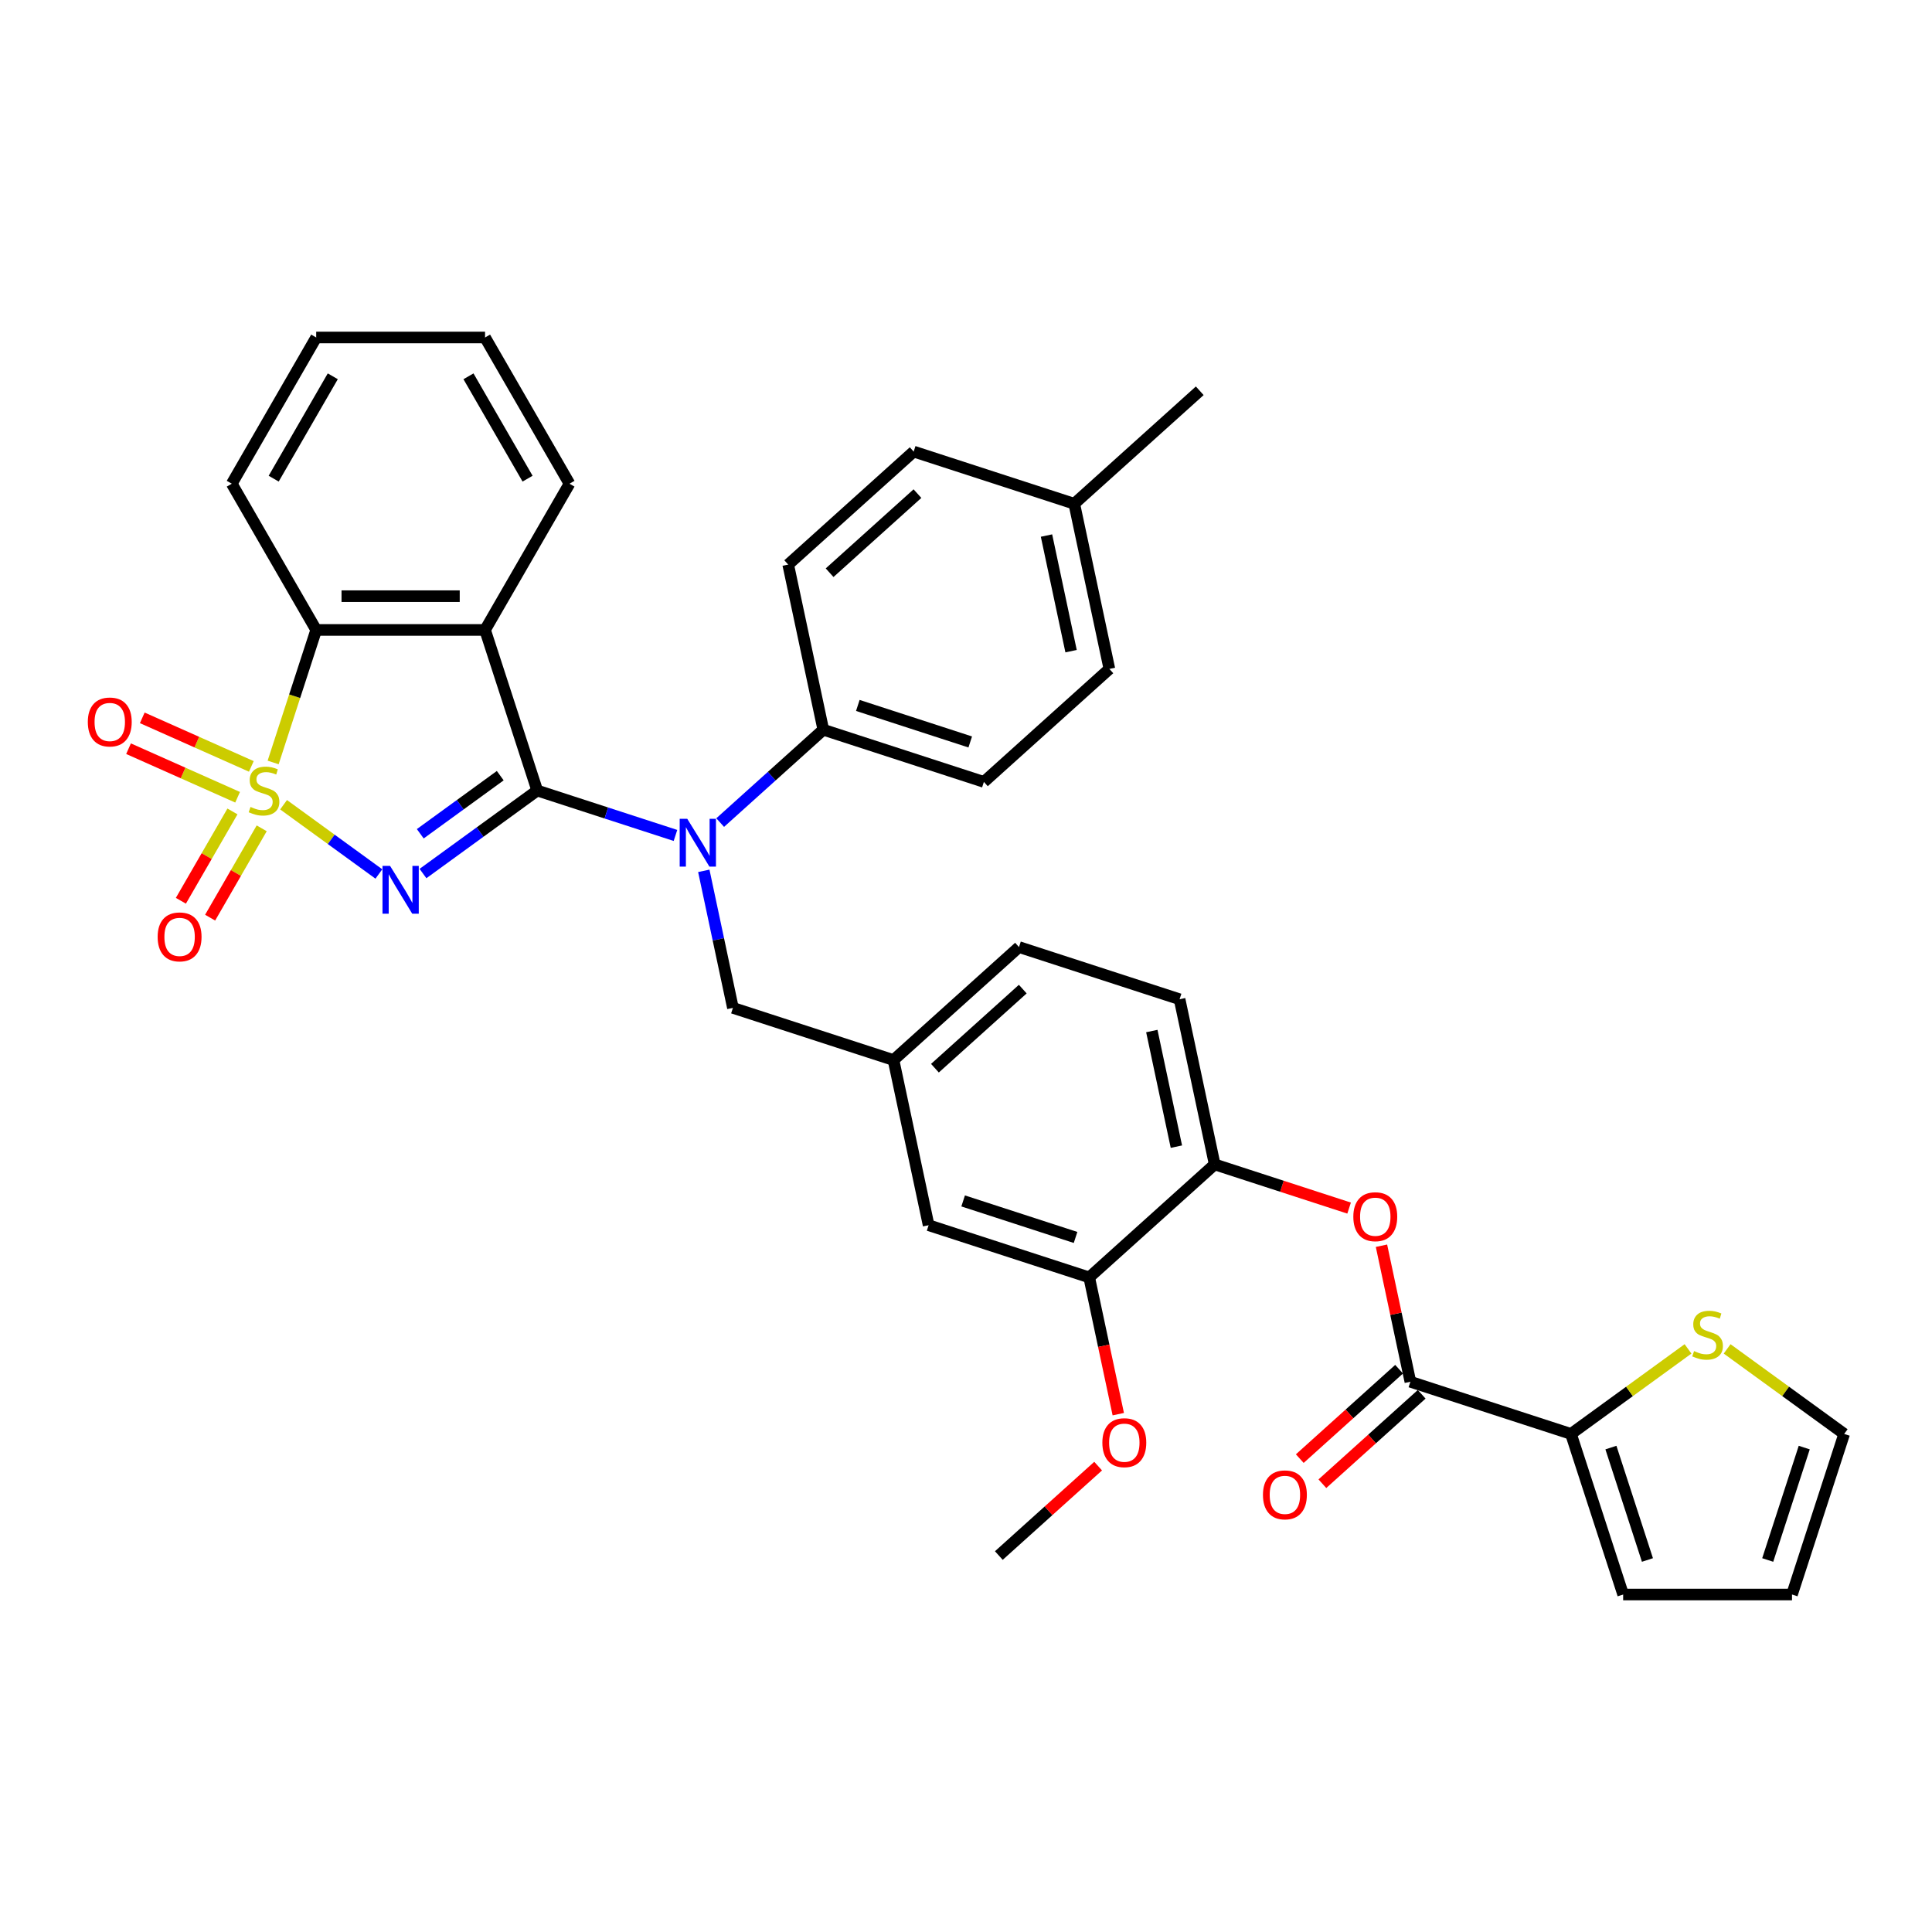 <?xml version='1.0' encoding='iso-8859-1'?>
<svg version='1.1' baseProfile='full'
              xmlns='http://www.w3.org/2000/svg'
                      xmlns:rdkit='http://www.rdkit.org/xml'
                      xmlns:xlink='http://www.w3.org/1999/xlink'
                  xml:space='preserve'
width='1000px' height='1000px' viewBox='0 0 1000 1000'>
<!-- END OF HEADER -->
<rect style='opacity:1.0;fill:#FFFFFF;stroke:none' width='1000' height='1000' x='0' y='0'> </rect>
<path class='bond-0' d='M 146.779,416.532 L 171.442,434.451' style='fill:none;fill-rule:evenodd;stroke:#CCCC00;stroke-width:6px;stroke-linecap:butt;stroke-linejoin:miter;stroke-opacity:1' />
<path class='bond-0' d='M 171.442,434.451 L 196.105,452.37' style='fill:none;fill-rule:evenodd;stroke:#0000FF;stroke-width:6px;stroke-linecap:butt;stroke-linejoin:miter;stroke-opacity:1' />
<path class='bond-3' d='M 141.378,394.653 L 152.521,360.356' style='fill:none;fill-rule:evenodd;stroke:#CCCC00;stroke-width:6px;stroke-linecap:butt;stroke-linejoin:miter;stroke-opacity:1' />
<path class='bond-3' d='M 152.521,360.356 L 163.665,326.059' style='fill:none;fill-rule:evenodd;stroke:#000000;stroke-width:6px;stroke-linecap:butt;stroke-linejoin:miter;stroke-opacity:1' />
<path class='bond-8' d='M 120.319,419.999 L 106.972,443.117' style='fill:none;fill-rule:evenodd;stroke:#CCCC00;stroke-width:6px;stroke-linecap:butt;stroke-linejoin:miter;stroke-opacity:1' />
<path class='bond-8' d='M 106.972,443.117 L 93.624,466.236' style='fill:none;fill-rule:evenodd;stroke:#FF0000;stroke-width:6px;stroke-linecap:butt;stroke-linejoin:miter;stroke-opacity:1' />
<path class='bond-8' d='M 135.457,428.738 L 122.11,451.857' style='fill:none;fill-rule:evenodd;stroke:#CCCC00;stroke-width:6px;stroke-linecap:butt;stroke-linejoin:miter;stroke-opacity:1' />
<path class='bond-8' d='M 122.11,451.857 L 108.762,474.975' style='fill:none;fill-rule:evenodd;stroke:#FF0000;stroke-width:6px;stroke-linecap:butt;stroke-linejoin:miter;stroke-opacity:1' />
<path class='bond-9' d='M 130.092,396.689 L 101.866,384.122' style='fill:none;fill-rule:evenodd;stroke:#CCCC00;stroke-width:6px;stroke-linecap:butt;stroke-linejoin:miter;stroke-opacity:1' />
<path class='bond-9' d='M 101.866,384.122 L 73.641,371.555' style='fill:none;fill-rule:evenodd;stroke:#FF0000;stroke-width:6px;stroke-linecap:butt;stroke-linejoin:miter;stroke-opacity:1' />
<path class='bond-9' d='M 122.983,412.657 L 94.757,400.09' style='fill:none;fill-rule:evenodd;stroke:#CCCC00;stroke-width:6px;stroke-linecap:butt;stroke-linejoin:miter;stroke-opacity:1' />
<path class='bond-9' d='M 94.757,400.09 L 66.531,387.523' style='fill:none;fill-rule:evenodd;stroke:#FF0000;stroke-width:6px;stroke-linecap:butt;stroke-linejoin:miter;stroke-opacity:1' />
<path class='bond-1' d='M 218.936,452.143 L 248.503,430.661' style='fill:none;fill-rule:evenodd;stroke:#0000FF;stroke-width:6px;stroke-linecap:butt;stroke-linejoin:miter;stroke-opacity:1' />
<path class='bond-1' d='M 248.503,430.661 L 278.07,409.179' style='fill:none;fill-rule:evenodd;stroke:#000000;stroke-width:6px;stroke-linecap:butt;stroke-linejoin:miter;stroke-opacity:1' />
<path class='bond-1' d='M 217.532,431.557 L 238.229,416.519' style='fill:none;fill-rule:evenodd;stroke:#0000FF;stroke-width:6px;stroke-linecap:butt;stroke-linejoin:miter;stroke-opacity:1' />
<path class='bond-1' d='M 238.229,416.519 L 258.926,401.482' style='fill:none;fill-rule:evenodd;stroke:#000000;stroke-width:6px;stroke-linecap:butt;stroke-linejoin:miter;stroke-opacity:1' />
<path class='bond-4' d='M 278.07,409.179 L 313.845,420.802' style='fill:none;fill-rule:evenodd;stroke:#000000;stroke-width:6px;stroke-linecap:butt;stroke-linejoin:miter;stroke-opacity:1' />
<path class='bond-4' d='M 313.845,420.802 L 349.619,432.426' style='fill:none;fill-rule:evenodd;stroke:#0000FF;stroke-width:6px;stroke-linecap:butt;stroke-linejoin:miter;stroke-opacity:1' />
<path class='bond-35' d='M 278.07,409.179 L 251.063,326.059' style='fill:none;fill-rule:evenodd;stroke:#000000;stroke-width:6px;stroke-linecap:butt;stroke-linejoin:miter;stroke-opacity:1' />
<path class='bond-2' d='M 251.063,326.059 L 163.665,326.059' style='fill:none;fill-rule:evenodd;stroke:#000000;stroke-width:6px;stroke-linecap:butt;stroke-linejoin:miter;stroke-opacity:1' />
<path class='bond-2' d='M 237.953,308.579 L 176.775,308.579' style='fill:none;fill-rule:evenodd;stroke:#000000;stroke-width:6px;stroke-linecap:butt;stroke-linejoin:miter;stroke-opacity:1' />
<path class='bond-24' d='M 251.063,326.059 L 294.762,250.37' style='fill:none;fill-rule:evenodd;stroke:#000000;stroke-width:6px;stroke-linecap:butt;stroke-linejoin:miter;stroke-opacity:1' />
<path class='bond-30' d='M 163.665,326.059 L 119.967,250.37' style='fill:none;fill-rule:evenodd;stroke:#000000;stroke-width:6px;stroke-linecap:butt;stroke-linejoin:miter;stroke-opacity:1' />
<path class='bond-12' d='M 372.762,425.767 L 399.451,401.736' style='fill:none;fill-rule:evenodd;stroke:#0000FF;stroke-width:6px;stroke-linecap:butt;stroke-linejoin:miter;stroke-opacity:1' />
<path class='bond-12' d='M 399.451,401.736 L 426.14,377.706' style='fill:none;fill-rule:evenodd;stroke:#000000;stroke-width:6px;stroke-linecap:butt;stroke-linejoin:miter;stroke-opacity:1' />
<path class='bond-14' d='M 364.285,450.747 L 371.823,486.21' style='fill:none;fill-rule:evenodd;stroke:#0000FF;stroke-width:6px;stroke-linecap:butt;stroke-linejoin:miter;stroke-opacity:1' />
<path class='bond-14' d='M 371.823,486.21 L 379.361,521.674' style='fill:none;fill-rule:evenodd;stroke:#000000;stroke-width:6px;stroke-linecap:butt;stroke-linejoin:miter;stroke-opacity:1' />
<path class='bond-5' d='M 730.013,715.191 L 722.531,679.99' style='fill:none;fill-rule:evenodd;stroke:#000000;stroke-width:6px;stroke-linecap:butt;stroke-linejoin:miter;stroke-opacity:1' />
<path class='bond-5' d='M 722.531,679.99 L 715.048,644.788' style='fill:none;fill-rule:evenodd;stroke:#FF0000;stroke-width:6px;stroke-linecap:butt;stroke-linejoin:miter;stroke-opacity:1' />
<path class='bond-6' d='M 730.013,715.191 L 813.133,742.199' style='fill:none;fill-rule:evenodd;stroke:#000000;stroke-width:6px;stroke-linecap:butt;stroke-linejoin:miter;stroke-opacity:1' />
<path class='bond-16' d='M 724.165,708.696 L 698.464,731.838' style='fill:none;fill-rule:evenodd;stroke:#000000;stroke-width:6px;stroke-linecap:butt;stroke-linejoin:miter;stroke-opacity:1' />
<path class='bond-16' d='M 698.464,731.838 L 672.762,754.979' style='fill:none;fill-rule:evenodd;stroke:#FF0000;stroke-width:6px;stroke-linecap:butt;stroke-linejoin:miter;stroke-opacity:1' />
<path class='bond-16' d='M 735.861,721.686 L 710.16,744.828' style='fill:none;fill-rule:evenodd;stroke:#000000;stroke-width:6px;stroke-linecap:butt;stroke-linejoin:miter;stroke-opacity:1' />
<path class='bond-16' d='M 710.16,744.828 L 684.459,767.969' style='fill:none;fill-rule:evenodd;stroke:#FF0000;stroke-width:6px;stroke-linecap:butt;stroke-linejoin:miter;stroke-opacity:1' />
<path class='bond-11' d='M 813.133,742.199 L 843.426,720.19' style='fill:none;fill-rule:evenodd;stroke:#000000;stroke-width:6px;stroke-linecap:butt;stroke-linejoin:miter;stroke-opacity:1' />
<path class='bond-11' d='M 843.426,720.19 L 873.719,698.181' style='fill:none;fill-rule:evenodd;stroke:#CCCC00;stroke-width:6px;stroke-linecap:butt;stroke-linejoin:miter;stroke-opacity:1' />
<path class='bond-15' d='M 813.133,742.199 L 840.14,825.319' style='fill:none;fill-rule:evenodd;stroke:#000000;stroke-width:6px;stroke-linecap:butt;stroke-linejoin:miter;stroke-opacity:1' />
<path class='bond-15' d='M 833.808,749.265 L 852.713,807.449' style='fill:none;fill-rule:evenodd;stroke:#000000;stroke-width:6px;stroke-linecap:butt;stroke-linejoin:miter;stroke-opacity:1' />
<path class='bond-7' d='M 698.295,625.302 L 663.509,613.999' style='fill:none;fill-rule:evenodd;stroke:#FF0000;stroke-width:6px;stroke-linecap:butt;stroke-linejoin:miter;stroke-opacity:1' />
<path class='bond-7' d='M 663.509,613.999 L 628.722,602.696' style='fill:none;fill-rule:evenodd;stroke:#000000;stroke-width:6px;stroke-linecap:butt;stroke-linejoin:miter;stroke-opacity:1' />
<path class='bond-10' d='M 628.722,602.696 L 610.551,517.208' style='fill:none;fill-rule:evenodd;stroke:#000000;stroke-width:6px;stroke-linecap:butt;stroke-linejoin:miter;stroke-opacity:1' />
<path class='bond-10' d='M 608.899,593.507 L 596.179,533.666' style='fill:none;fill-rule:evenodd;stroke:#000000;stroke-width:6px;stroke-linecap:butt;stroke-linejoin:miter;stroke-opacity:1' />
<path class='bond-37' d='M 628.722,602.696 L 563.773,661.176' style='fill:none;fill-rule:evenodd;stroke:#000000;stroke-width:6px;stroke-linecap:butt;stroke-linejoin:miter;stroke-opacity:1' />
<path class='bond-19' d='M 893.96,698.181 L 924.253,720.19' style='fill:none;fill-rule:evenodd;stroke:#CCCC00;stroke-width:6px;stroke-linecap:butt;stroke-linejoin:miter;stroke-opacity:1' />
<path class='bond-19' d='M 924.253,720.19 L 954.545,742.199' style='fill:none;fill-rule:evenodd;stroke:#000000;stroke-width:6px;stroke-linecap:butt;stroke-linejoin:miter;stroke-opacity:1' />
<path class='bond-22' d='M 426.14,377.706 L 509.26,404.713' style='fill:none;fill-rule:evenodd;stroke:#000000;stroke-width:6px;stroke-linecap:butt;stroke-linejoin:miter;stroke-opacity:1' />
<path class='bond-22' d='M 444.009,365.133 L 502.193,384.038' style='fill:none;fill-rule:evenodd;stroke:#000000;stroke-width:6px;stroke-linecap:butt;stroke-linejoin:miter;stroke-opacity:1' />
<path class='bond-23' d='M 426.14,377.706 L 407.969,292.218' style='fill:none;fill-rule:evenodd;stroke:#000000;stroke-width:6px;stroke-linecap:butt;stroke-linejoin:miter;stroke-opacity:1' />
<path class='bond-13' d='M 563.773,661.176 L 480.653,634.169' style='fill:none;fill-rule:evenodd;stroke:#000000;stroke-width:6px;stroke-linecap:butt;stroke-linejoin:miter;stroke-opacity:1' />
<path class='bond-13' d='M 556.706,640.501 L 498.522,621.596' style='fill:none;fill-rule:evenodd;stroke:#000000;stroke-width:6px;stroke-linecap:butt;stroke-linejoin:miter;stroke-opacity:1' />
<path class='bond-26' d='M 563.773,661.176 L 571.296,696.57' style='fill:none;fill-rule:evenodd;stroke:#000000;stroke-width:6px;stroke-linecap:butt;stroke-linejoin:miter;stroke-opacity:1' />
<path class='bond-26' d='M 571.296,696.57 L 578.819,731.964' style='fill:none;fill-rule:evenodd;stroke:#FF0000;stroke-width:6px;stroke-linecap:butt;stroke-linejoin:miter;stroke-opacity:1' />
<path class='bond-18' d='M 379.361,521.674 L 462.482,548.681' style='fill:none;fill-rule:evenodd;stroke:#000000;stroke-width:6px;stroke-linecap:butt;stroke-linejoin:miter;stroke-opacity:1' />
<path class='bond-20' d='M 840.14,825.319 L 927.538,825.319' style='fill:none;fill-rule:evenodd;stroke:#000000;stroke-width:6px;stroke-linecap:butt;stroke-linejoin:miter;stroke-opacity:1' />
<path class='bond-17' d='M 480.653,634.169 L 462.482,548.681' style='fill:none;fill-rule:evenodd;stroke:#000000;stroke-width:6px;stroke-linecap:butt;stroke-linejoin:miter;stroke-opacity:1' />
<path class='bond-25' d='M 462.482,548.681 L 527.431,490.201' style='fill:none;fill-rule:evenodd;stroke:#000000;stroke-width:6px;stroke-linecap:butt;stroke-linejoin:miter;stroke-opacity:1' />
<path class='bond-25' d='M 483.92,552.899 L 529.384,511.963' style='fill:none;fill-rule:evenodd;stroke:#000000;stroke-width:6px;stroke-linecap:butt;stroke-linejoin:miter;stroke-opacity:1' />
<path class='bond-39' d='M 954.545,742.199 L 927.538,825.319' style='fill:none;fill-rule:evenodd;stroke:#000000;stroke-width:6px;stroke-linecap:butt;stroke-linejoin:miter;stroke-opacity:1' />
<path class='bond-39' d='M 933.87,749.265 L 914.965,807.449' style='fill:none;fill-rule:evenodd;stroke:#000000;stroke-width:6px;stroke-linecap:butt;stroke-linejoin:miter;stroke-opacity:1' />
<path class='bond-21' d='M 610.551,517.208 L 527.431,490.201' style='fill:none;fill-rule:evenodd;stroke:#000000;stroke-width:6px;stroke-linecap:butt;stroke-linejoin:miter;stroke-opacity:1' />
<path class='bond-28' d='M 509.26,404.713 L 574.209,346.233' style='fill:none;fill-rule:evenodd;stroke:#000000;stroke-width:6px;stroke-linecap:butt;stroke-linejoin:miter;stroke-opacity:1' />
<path class='bond-27' d='M 407.969,292.218 L 472.918,233.737' style='fill:none;fill-rule:evenodd;stroke:#000000;stroke-width:6px;stroke-linecap:butt;stroke-linejoin:miter;stroke-opacity:1' />
<path class='bond-27' d='M 429.407,296.436 L 474.871,255.499' style='fill:none;fill-rule:evenodd;stroke:#000000;stroke-width:6px;stroke-linecap:butt;stroke-linejoin:miter;stroke-opacity:1' />
<path class='bond-36' d='M 294.762,250.37 L 251.063,174.681' style='fill:none;fill-rule:evenodd;stroke:#000000;stroke-width:6px;stroke-linecap:butt;stroke-linejoin:miter;stroke-opacity:1' />
<path class='bond-36' d='M 273.069,247.756 L 242.48,194.774' style='fill:none;fill-rule:evenodd;stroke:#000000;stroke-width:6px;stroke-linecap:butt;stroke-linejoin:miter;stroke-opacity:1' />
<path class='bond-32' d='M 568.397,758.862 L 542.696,782.003' style='fill:none;fill-rule:evenodd;stroke:#FF0000;stroke-width:6px;stroke-linecap:butt;stroke-linejoin:miter;stroke-opacity:1' />
<path class='bond-32' d='M 542.696,782.003 L 516.995,805.145' style='fill:none;fill-rule:evenodd;stroke:#000000;stroke-width:6px;stroke-linecap:butt;stroke-linejoin:miter;stroke-opacity:1' />
<path class='bond-29' d='M 472.918,233.737 L 556.038,260.745' style='fill:none;fill-rule:evenodd;stroke:#000000;stroke-width:6px;stroke-linecap:butt;stroke-linejoin:miter;stroke-opacity:1' />
<path class='bond-38' d='M 574.209,346.233 L 556.038,260.745' style='fill:none;fill-rule:evenodd;stroke:#000000;stroke-width:6px;stroke-linecap:butt;stroke-linejoin:miter;stroke-opacity:1' />
<path class='bond-38' d='M 554.386,337.044 L 541.666,277.202' style='fill:none;fill-rule:evenodd;stroke:#000000;stroke-width:6px;stroke-linecap:butt;stroke-linejoin:miter;stroke-opacity:1' />
<path class='bond-31' d='M 556.038,260.745 L 620.987,202.264' style='fill:none;fill-rule:evenodd;stroke:#000000;stroke-width:6px;stroke-linecap:butt;stroke-linejoin:miter;stroke-opacity:1' />
<path class='bond-34' d='M 119.967,250.37 L 163.665,174.681' style='fill:none;fill-rule:evenodd;stroke:#000000;stroke-width:6px;stroke-linecap:butt;stroke-linejoin:miter;stroke-opacity:1' />
<path class='bond-34' d='M 141.659,247.756 L 172.248,194.774' style='fill:none;fill-rule:evenodd;stroke:#000000;stroke-width:6px;stroke-linecap:butt;stroke-linejoin:miter;stroke-opacity:1' />
<path class='bond-33' d='M 251.063,174.681 L 163.665,174.681' style='fill:none;fill-rule:evenodd;stroke:#000000;stroke-width:6px;stroke-linecap:butt;stroke-linejoin:miter;stroke-opacity:1' />
<path  class='atom-0' d='M 129.666 417.674
Q 129.946 417.779, 131.099 418.268
Q 132.253 418.757, 133.512 419.072
Q 134.805 419.352, 136.064 419.352
Q 138.406 419.352, 139.769 418.233
Q 141.133 417.079, 141.133 415.087
Q 141.133 413.723, 140.434 412.884
Q 139.769 412.045, 138.721 411.591
Q 137.672 411.136, 135.924 410.612
Q 133.721 409.948, 132.393 409.319
Q 131.099 408.689, 130.156 407.361
Q 129.247 406.032, 129.247 403.795
Q 129.247 400.684, 131.344 398.761
Q 133.477 396.838, 137.672 396.838
Q 140.538 396.838, 143.79 398.202
L 142.986 400.893
Q 140.014 399.67, 137.777 399.67
Q 135.364 399.67, 134.036 400.684
Q 132.708 401.662, 132.743 403.375
Q 132.743 404.704, 133.407 405.508
Q 134.106 406.312, 135.085 406.767
Q 136.099 407.221, 137.777 407.745
Q 140.014 408.445, 141.342 409.144
Q 142.671 409.843, 143.615 411.276
Q 144.594 412.675, 144.594 415.087
Q 144.594 418.513, 142.286 420.366
Q 140.014 422.183, 136.204 422.183
Q 134.001 422.183, 132.323 421.694
Q 130.68 421.24, 128.722 420.436
L 129.666 417.674
' fill='#CCCC00'/>
<path  class='atom-1' d='M 201.893 448.174
L 210.004 461.284
Q 210.808 462.577, 212.101 464.92
Q 213.395 467.262, 213.465 467.402
L 213.465 448.174
L 216.751 448.174
L 216.751 472.925
L 213.36 472.925
L 204.655 458.592
Q 203.641 456.914, 202.557 454.991
Q 201.509 453.069, 201.194 452.474
L 201.194 472.925
L 197.978 472.925
L 197.978 448.174
L 201.893 448.174
' fill='#0000FF'/>
<path  class='atom-5' d='M 355.719 423.811
L 363.83 436.92
Q 364.634 438.214, 365.927 440.556
Q 367.221 442.898, 367.291 443.038
L 367.291 423.811
L 370.577 423.811
L 370.577 448.562
L 367.186 448.562
L 358.481 434.228
Q 357.467 432.55, 356.384 430.628
Q 355.335 428.705, 355.02 428.111
L 355.02 448.562
L 351.804 448.562
L 351.804 423.811
L 355.719 423.811
' fill='#0000FF'/>
<path  class='atom-8' d='M 700.48 629.773
Q 700.48 623.83, 703.417 620.509
Q 706.353 617.188, 711.842 617.188
Q 717.331 617.188, 720.267 620.509
Q 723.204 623.83, 723.204 629.773
Q 723.204 635.786, 720.232 639.212
Q 717.261 642.603, 711.842 642.603
Q 706.388 642.603, 703.417 639.212
Q 700.48 635.821, 700.48 629.773
M 711.842 639.806
Q 715.618 639.806, 717.645 637.289
Q 719.708 634.737, 719.708 629.773
Q 719.708 624.914, 717.645 622.467
Q 715.618 619.985, 711.842 619.985
Q 708.066 619.985, 706.004 622.432
Q 703.976 624.879, 703.976 629.773
Q 703.976 634.772, 706.004 637.289
Q 708.066 639.806, 711.842 639.806
' fill='#FF0000'/>
<path  class='atom-9' d='M 81.597 484.937
Q 81.597 478.994, 84.534 475.673
Q 87.471 472.352, 92.959 472.352
Q 98.448 472.352, 101.384 475.673
Q 104.321 478.994, 104.321 484.937
Q 104.321 490.95, 101.349 494.376
Q 98.378 497.767, 92.959 497.767
Q 87.505 497.767, 84.534 494.376
Q 81.597 490.985, 81.597 484.937
M 92.959 494.97
Q 96.735 494.97, 98.762 492.453
Q 100.825 489.901, 100.825 484.937
Q 100.825 480.078, 98.762 477.631
Q 96.735 475.149, 92.959 475.149
Q 89.184 475.149, 87.121 477.596
Q 85.093 480.043, 85.093 484.937
Q 85.093 489.936, 87.121 492.453
Q 89.184 494.97, 92.959 494.97
' fill='#FF0000'/>
<path  class='atom-10' d='M 45.455 373.701
Q 45.455 367.758, 48.391 364.437
Q 51.328 361.116, 56.816 361.116
Q 62.305 361.116, 65.241 364.437
Q 68.178 367.758, 68.178 373.701
Q 68.178 379.714, 65.206 383.14
Q 62.235 386.531, 56.816 386.531
Q 51.363 386.531, 48.391 383.14
Q 45.455 379.749, 45.455 373.701
M 56.816 383.734
Q 60.592 383.734, 62.619 381.217
Q 64.682 378.665, 64.682 373.701
Q 64.682 368.841, 62.619 366.394
Q 60.592 363.912, 56.816 363.912
Q 53.041 363.912, 50.978 366.359
Q 48.95 368.807, 48.95 373.701
Q 48.95 378.7, 50.978 381.217
Q 53.041 383.734, 56.816 383.734
' fill='#FF0000'/>
<path  class='atom-12' d='M 876.847 699.322
Q 877.127 699.427, 878.281 699.917
Q 879.434 700.406, 880.693 700.721
Q 881.986 701.001, 883.245 701.001
Q 885.587 701.001, 886.951 699.882
Q 888.314 698.728, 888.314 696.736
Q 888.314 695.372, 887.615 694.533
Q 886.951 693.694, 885.902 693.24
Q 884.853 692.785, 883.105 692.261
Q 880.903 691.597, 879.574 690.967
Q 878.281 690.338, 877.337 689.01
Q 876.428 687.681, 876.428 685.444
Q 876.428 682.332, 878.525 680.41
Q 880.658 678.487, 884.853 678.487
Q 887.72 678.487, 890.971 679.85
L 890.167 682.542
Q 887.195 681.319, 884.958 681.319
Q 882.546 681.319, 881.217 682.332
Q 879.889 683.311, 879.924 685.024
Q 879.924 686.353, 880.588 687.157
Q 881.287 687.961, 882.266 688.415
Q 883.28 688.87, 884.958 689.394
Q 887.195 690.093, 888.524 690.792
Q 889.852 691.492, 890.796 692.925
Q 891.775 694.323, 891.775 696.736
Q 891.775 700.162, 889.468 702.014
Q 887.195 703.832, 883.385 703.832
Q 881.182 703.832, 879.504 703.343
Q 877.861 702.888, 875.904 702.084
L 876.847 699.322
' fill='#CCCC00'/>
<path  class='atom-17' d='M 653.702 773.742
Q 653.702 767.798, 656.639 764.477
Q 659.575 761.156, 665.064 761.156
Q 670.552 761.156, 673.489 764.477
Q 676.426 767.798, 676.426 773.742
Q 676.426 779.754, 673.454 783.18
Q 670.482 786.571, 665.064 786.571
Q 659.61 786.571, 656.639 783.18
Q 653.702 779.789, 653.702 773.742
M 665.064 783.775
Q 668.839 783.775, 670.867 781.258
Q 672.93 778.706, 672.93 773.742
Q 672.93 768.882, 670.867 766.435
Q 668.839 763.953, 665.064 763.953
Q 661.288 763.953, 659.226 766.4
Q 657.198 768.847, 657.198 773.742
Q 657.198 778.741, 659.226 781.258
Q 661.288 783.775, 665.064 783.775
' fill='#FF0000'/>
<path  class='atom-27' d='M 570.582 746.734
Q 570.582 740.791, 573.519 737.47
Q 576.455 734.149, 581.944 734.149
Q 587.432 734.149, 590.369 737.47
Q 593.305 740.791, 593.305 746.734
Q 593.305 752.747, 590.334 756.173
Q 587.362 759.564, 581.944 759.564
Q 576.49 759.564, 573.519 756.173
Q 570.582 752.782, 570.582 746.734
M 581.944 756.767
Q 585.719 756.767, 587.747 754.25
Q 589.809 751.698, 589.809 746.734
Q 589.809 741.875, 587.747 739.428
Q 585.719 736.946, 581.944 736.946
Q 578.168 736.946, 576.106 739.393
Q 574.078 741.84, 574.078 746.734
Q 574.078 751.733, 576.106 754.25
Q 578.168 756.767, 581.944 756.767
' fill='#FF0000'/>
</svg>
